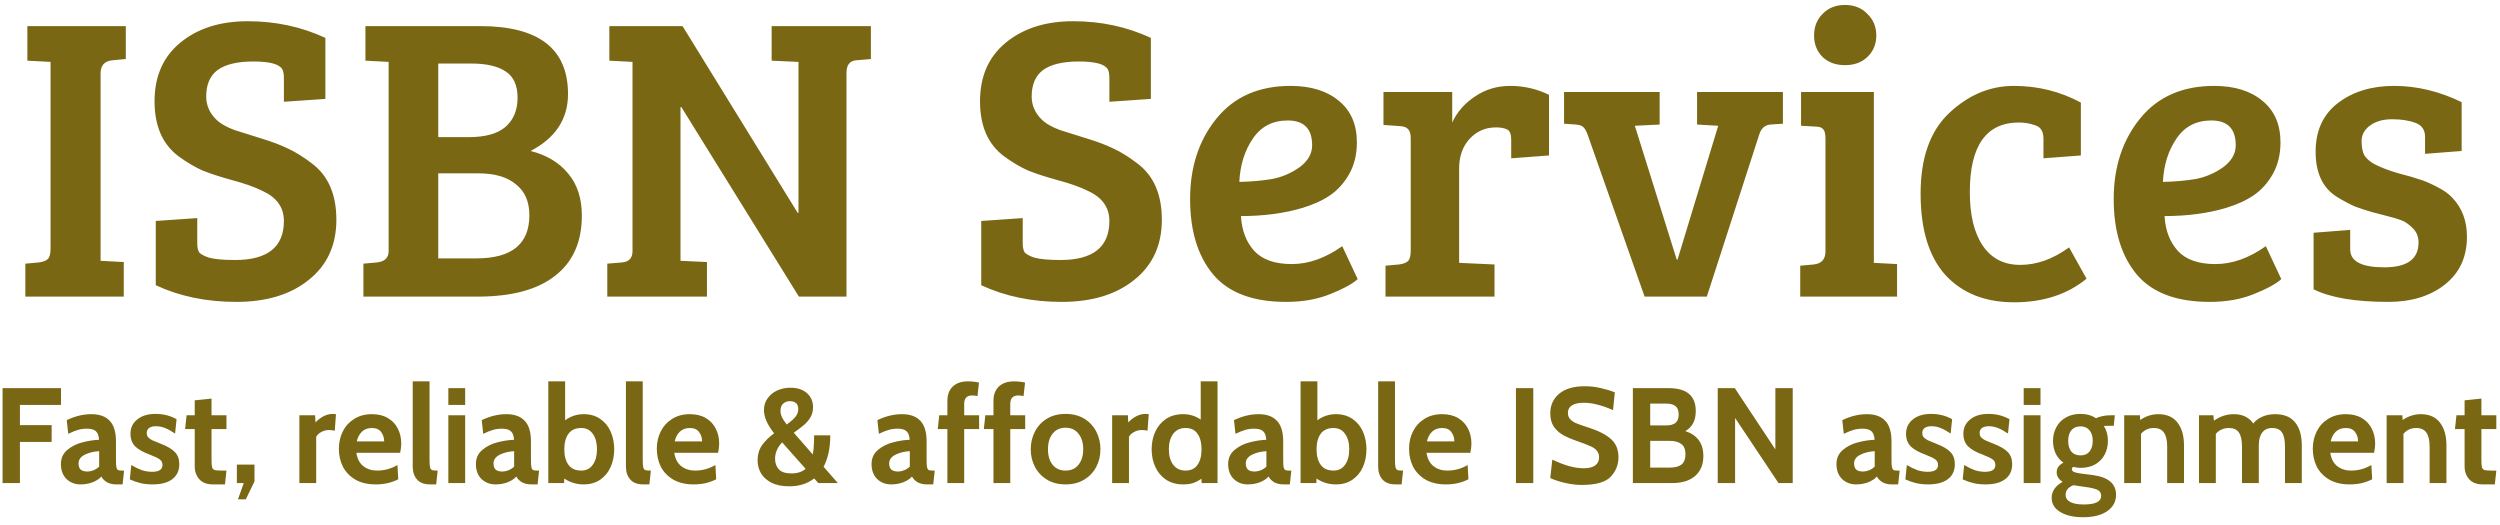 <?xml version="1.0" encoding="UTF-8"?> <svg xmlns="http://www.w3.org/2000/svg" width="295" height="62" viewBox="0 0 295 62" fill="none"><path d="M5.965 29.384V7.304L3.229 7.16V3.08H14.845V6.968L13.261 7.112C12.333 7.208 11.869 7.72 11.869 8.648V30.776L14.605 30.92V35H2.989V31.112L4.573 30.968C5.053 30.904 5.405 30.776 5.629 30.584C5.853 30.36 5.965 29.96 5.965 29.384ZM27.74 30.68C31.58 30.68 33.5 29.144 33.5 26.072C33.5 24.472 32.652 23.288 30.956 22.52C30.06 22.072 28.892 21.656 27.452 21.272C26.044 20.888 24.86 20.504 23.9 20.12C22.972 19.704 22.028 19.144 21.068 18.44C19.18 17.032 18.236 14.872 18.236 11.96C18.236 9.016 19.244 6.712 21.26 5.048C23.308 3.352 25.964 2.504 29.228 2.504C32.524 2.504 35.58 3.16 38.396 4.472V11.672L33.5 12.008V9.224C33.5 8.744 33.436 8.392 33.308 8.168C32.956 7.56 31.82 7.256 29.9 7.256C28.012 7.256 26.604 7.592 25.676 8.264C24.78 8.936 24.332 9.976 24.332 11.384C24.332 12.408 24.716 13.304 25.484 14.072C25.996 14.584 26.748 15.016 27.74 15.368C28.764 15.688 29.836 16.024 30.956 16.376C32.108 16.728 33.116 17.112 33.98 17.528C34.876 17.944 35.804 18.52 36.764 19.256C38.716 20.696 39.692 22.92 39.692 25.928C39.692 28.936 38.604 31.304 36.428 33.032C34.284 34.76 31.436 35.624 27.884 35.624C24.364 35.624 21.196 34.968 18.38 33.656V26.072L23.276 25.736V28.664C23.276 29.144 23.34 29.496 23.468 29.72C23.596 29.944 23.98 30.168 24.62 30.392C25.292 30.584 26.332 30.68 27.74 30.68ZM43.122 3.08H56.658C63.57 3.08 67.026 5.752 67.026 11.096C67.026 14.04 65.554 16.28 62.61 17.816C64.498 18.296 65.97 19.176 67.026 20.456C68.114 21.736 68.658 23.4 68.658 25.448C68.658 28.552 67.602 30.92 65.49 32.552C63.41 34.184 60.37 35 56.37 35H42.882V31.112L44.466 30.968C45.394 30.872 45.858 30.424 45.858 29.624V7.304L43.122 7.16V3.08ZM51.714 20.456V30.488H56.226C60.386 30.488 62.466 28.792 62.466 25.4C62.466 23.8 61.938 22.584 60.882 21.752C59.858 20.888 58.386 20.456 56.466 20.456H51.714ZM51.714 7.496V16.184H55.266C57.25 16.184 58.706 15.784 59.634 14.984C60.594 14.152 61.074 13 61.074 11.528C61.074 10.056 60.594 9.016 59.634 8.408C58.706 7.8 57.362 7.496 55.602 7.496H51.714ZM71.661 35V31.112L73.389 30.968C74.221 30.904 74.637 30.456 74.637 29.624V7.304L71.901 7.16V3.08H80.541L94.125 25.112H94.221V7.304L91.053 7.16V3.08H102.765V6.968L101.037 7.112C100.269 7.176 99.885 7.672 99.885 8.6V35H94.269L80.397 12.632H80.301V30.776L83.421 30.92V35H71.661ZM125.146 30.68C128.986 30.68 130.906 29.144 130.906 26.072C130.906 24.472 130.058 23.288 128.362 22.52C127.466 22.072 126.298 21.656 124.858 21.272C123.45 20.888 122.266 20.504 121.306 20.12C120.378 19.704 119.434 19.144 118.474 18.44C116.586 17.032 115.642 14.872 115.642 11.96C115.642 9.016 116.65 6.712 118.666 5.048C120.714 3.352 123.37 2.504 126.634 2.504C129.93 2.504 132.986 3.16 135.802 4.472V11.672L130.906 12.008V9.224C130.906 8.744 130.842 8.392 130.714 8.168C130.362 7.56 129.226 7.256 127.306 7.256C125.418 7.256 124.01 7.592 123.082 8.264C122.186 8.936 121.738 9.976 121.738 11.384C121.738 12.408 122.122 13.304 122.89 14.072C123.402 14.584 124.154 15.016 125.146 15.368C126.17 15.688 127.242 16.024 128.362 16.376C129.514 16.728 130.522 17.112 131.386 17.528C132.282 17.944 133.21 18.52 134.17 19.256C136.122 20.696 137.098 22.92 137.098 25.928C137.098 28.936 136.01 31.304 133.834 33.032C131.69 34.76 128.842 35.624 125.29 35.624C121.77 35.624 118.602 34.968 115.786 33.656V26.072L120.682 25.736V28.664C120.682 29.144 120.746 29.496 120.874 29.72C121.002 29.944 121.386 30.168 122.026 30.392C122.698 30.584 123.738 30.68 125.146 30.68ZM152.288 10.136C154.688 10.136 156.592 10.728 158 11.912C159.408 13.064 160.112 14.696 160.112 16.808C160.112 18.216 159.808 19.464 159.2 20.552C158.592 21.608 157.84 22.44 156.944 23.048C156.048 23.656 154.96 24.152 153.68 24.536C151.536 25.176 149.12 25.496 146.432 25.496C146.528 27.192 147.056 28.568 148.016 29.624C148.976 30.648 150.448 31.16 152.432 31.16C154.416 31.16 156.4 30.456 158.384 29.048L160.208 32.936C159.568 33.512 158.48 34.104 156.944 34.712C155.44 35.32 153.712 35.624 151.76 35.624C147.856 35.624 144.992 34.552 143.168 32.408C141.344 30.232 140.432 27.256 140.432 23.48C140.432 19.704 141.472 16.536 143.552 13.976C145.632 11.416 148.544 10.136 152.288 10.136ZM150.08 21.128C151.264 20.904 152.352 20.44 153.344 19.736C154.336 19 154.832 18.136 154.832 17.144C154.832 15.192 153.872 14.216 151.952 14.216C150.16 14.216 148.784 14.936 147.824 16.376C146.864 17.784 146.336 19.48 146.24 21.464C147.648 21.432 148.928 21.32 150.08 21.128ZM166.466 29.624V16.328C166.466 15.816 166.37 15.464 166.178 15.272C166.018 15.048 165.714 14.92 165.266 14.888L163.25 14.744V10.856H171.362V14.456C171.938 13.208 172.834 12.184 174.05 11.384C175.266 10.552 176.658 10.136 178.226 10.136C179.826 10.136 181.346 10.488 182.786 11.192V18.344L178.322 18.68V16.472C178.322 15.832 178.162 15.432 177.842 15.272C177.49 15.112 177.058 15.032 176.546 15.032C175.266 15.032 174.21 15.496 173.378 16.424C172.578 17.32 172.178 18.472 172.178 19.88V31.016L176.354 31.208V35H163.49V31.352L165.074 31.208C165.554 31.144 165.906 31.016 166.13 30.824C166.354 30.6 166.466 30.2 166.466 29.624ZM200.254 10.856H210.382V14.6L208.894 14.696C208.254 14.76 207.822 15.144 207.598 15.848L201.406 35H194.062L187.342 15.896C187.182 15.448 187.006 15.144 186.814 14.984C186.654 14.824 186.366 14.728 185.95 14.696L184.558 14.6V10.856H195.838V14.696L192.91 14.84L197.854 30.632H197.95L202.75 14.84L200.254 14.696V10.856ZM221.116 10.856V31.016L223.852 31.16V35H212.428V31.352L214.012 31.208C214.94 31.112 215.404 30.6 215.404 29.672V16.328C215.404 15.784 215.308 15.416 215.116 15.224C214.956 15.032 214.652 14.936 214.204 14.936L212.524 14.84V10.856H221.116ZM215.068 6.728C214.396 6.056 214.06 5.208 214.06 4.184C214.06 3.16 214.396 2.312 215.068 1.64C215.74 0.936 216.62 0.584 217.708 0.584C218.796 0.584 219.676 0.936 220.348 1.64C221.052 2.312 221.404 3.16 221.404 4.184C221.404 5.208 221.052 6.056 220.348 6.728C219.676 7.368 218.796 7.688 217.708 7.688C216.62 7.688 215.74 7.368 215.068 6.728ZM232.439 22.664C232.439 25.384 232.951 27.496 233.975 29C234.999 30.504 236.471 31.256 238.391 31.256C240.343 31.256 242.263 30.568 244.151 29.192L246.215 32.888C243.943 34.744 241.095 35.672 237.671 35.672C234.247 35.672 231.543 34.6 229.559 32.456C227.607 30.28 226.631 27.08 226.631 22.856C226.631 18.632 227.751 15.464 229.991 13.352C232.263 11.208 234.807 10.136 237.623 10.136C240.471 10.136 243.111 10.792 245.543 12.104V18.344L241.127 18.68V16.376C241.127 15.512 240.807 14.984 240.167 14.792C239.559 14.568 238.919 14.456 238.247 14.456C234.375 14.456 232.439 17.192 232.439 22.664ZM261.273 10.136C263.673 10.136 265.577 10.728 266.985 11.912C268.393 13.064 269.097 14.696 269.097 16.808C269.097 18.216 268.793 19.464 268.185 20.552C267.577 21.608 266.825 22.44 265.929 23.048C265.033 23.656 263.945 24.152 262.665 24.536C260.521 25.176 258.105 25.496 255.417 25.496C255.513 27.192 256.041 28.568 257.001 29.624C257.961 30.648 259.433 31.16 261.417 31.16C263.401 31.16 265.385 30.456 267.369 29.048L269.193 32.936C268.553 33.512 267.465 34.104 265.929 34.712C264.425 35.32 262.697 35.624 260.745 35.624C256.841 35.624 253.977 34.552 252.153 32.408C250.329 30.232 249.417 27.256 249.417 23.48C249.417 19.704 250.457 16.536 252.537 13.976C254.617 11.416 257.529 10.136 261.273 10.136ZM259.065 21.128C260.249 20.904 261.337 20.44 262.329 19.736C263.321 19 263.817 18.136 263.817 17.144C263.817 15.192 262.857 14.216 260.937 14.216C259.145 14.216 257.769 14.936 256.809 16.376C255.849 17.784 255.321 19.48 255.225 21.464C256.633 21.432 257.913 21.32 259.065 21.128ZM285.051 14.504C284.283 14.216 283.355 14.072 282.267 14.072C281.179 14.072 280.299 14.328 279.627 14.84C278.987 15.32 278.667 15.928 278.667 16.664C278.667 17.368 278.779 17.928 279.003 18.344C279.259 18.728 279.643 19.064 280.155 19.352C280.955 19.768 281.915 20.136 283.035 20.456C284.155 20.744 284.987 20.984 285.531 21.176C286.075 21.336 286.747 21.624 287.547 22.04C288.379 22.456 289.003 22.904 289.419 23.384C290.539 24.568 291.099 26.088 291.099 27.944C291.099 30.344 290.219 32.232 288.459 33.608C286.731 34.952 284.523 35.624 281.835 35.624C277.931 35.624 274.987 35.128 273.003 34.136V27.464L277.323 27.128V29.432C277.323 30.84 278.667 31.544 281.355 31.544C284.043 31.544 285.387 30.568 285.387 28.616C285.387 27.912 285.147 27.336 284.667 26.888C284.219 26.44 283.771 26.136 283.323 25.976C282.875 25.816 282.331 25.656 281.691 25.496C281.083 25.336 280.475 25.176 279.867 25.016C279.291 24.856 278.651 24.648 277.947 24.392C277.275 24.104 276.523 23.704 275.691 23.192C274.059 22.136 273.243 20.376 273.243 17.912C273.243 15.416 274.123 13.496 275.883 12.152C277.643 10.808 279.851 10.136 282.507 10.136C285.195 10.136 287.851 10.776 290.475 12.056V17.816L286.155 18.152V16.136C286.155 15.336 285.787 14.792 285.051 14.504ZM0.302 45.8H7.198V47.784H2.35V50.168H6.094V52.152H2.35V57H0.302V45.8ZM9.508 57.16C8.846 57.16 8.292 56.947 7.844 56.52C7.406 56.083 7.188 55.496 7.188 54.76C7.188 54.067 7.438 53.512 7.94 53.096C8.441 52.669 9.033 52.371 9.716 52.2C10.398 52.019 11.054 51.917 11.684 51.896C11.662 51.427 11.54 51.091 11.316 50.888C11.102 50.685 10.745 50.584 10.244 50.584C9.892 50.584 9.545 50.632 9.204 50.728C8.873 50.824 8.489 50.979 8.052 51.192L7.876 49.576C8.846 49.107 9.817 48.872 10.788 48.872C11.726 48.872 12.441 49.128 12.932 49.64C13.433 50.152 13.684 50.968 13.684 52.088V54.248C13.684 54.653 13.7 54.947 13.732 55.128C13.774 55.299 13.838 55.411 13.924 55.464C14.02 55.507 14.174 55.528 14.388 55.528H14.644L14.468 57.16H13.748C13.31 57.16 12.942 57.08 12.644 56.92C12.345 56.749 12.116 56.52 11.956 56.232C11.7 56.52 11.348 56.749 10.9 56.92C10.462 57.08 9.998 57.16 9.508 57.16ZM10.34 55.64C10.542 55.64 10.772 55.592 11.028 55.496C11.284 55.389 11.508 55.245 11.7 55.064V53.24C11.06 53.272 10.494 53.411 10.004 53.656C9.513 53.901 9.268 54.243 9.268 54.68C9.268 55.011 9.353 55.256 9.524 55.416C9.694 55.565 9.966 55.64 10.34 55.64ZM18.02 57.16C17.508 57.16 17.039 57.112 16.612 57.016C16.196 56.92 15.764 56.771 15.316 56.568L15.492 54.872C15.94 55.139 16.356 55.341 16.74 55.48C17.135 55.608 17.54 55.672 17.956 55.672C18.767 55.672 19.172 55.405 19.172 54.872C19.172 54.584 19.066 54.365 18.852 54.216C18.639 54.056 18.255 53.869 17.7 53.656C16.911 53.368 16.33 53.043 15.956 52.68C15.583 52.307 15.396 51.805 15.396 51.176C15.396 50.483 15.663 49.923 16.196 49.496C16.73 49.059 17.45 48.84 18.356 48.84C19.263 48.84 20.09 49.048 20.836 49.464L20.66 51.16C20.255 50.883 19.871 50.669 19.508 50.52C19.156 50.371 18.783 50.296 18.388 50.296C18.047 50.296 17.78 50.365 17.588 50.504C17.407 50.643 17.316 50.84 17.316 51.096C17.316 51.299 17.37 51.464 17.476 51.592C17.594 51.72 17.754 51.837 17.956 51.944C18.159 52.04 18.495 52.179 18.964 52.36C19.743 52.659 20.303 52.989 20.644 53.352C20.986 53.704 21.156 54.179 21.156 54.776C21.156 55.533 20.884 56.12 20.34 56.536C19.796 56.952 19.023 57.16 18.02 57.16ZM25.122 57.16C24.418 57.16 23.885 56.957 23.522 56.552C23.159 56.136 22.978 55.64 22.978 55.064V50.632H21.842L22.018 49H22.978V47.24L24.962 47.032V49H26.722V50.632H24.962V54.248C24.962 54.675 24.983 54.973 25.026 55.144C25.079 55.304 25.181 55.411 25.33 55.464C25.49 55.507 25.773 55.528 26.178 55.528H26.722L26.546 57.16H25.122ZM28.078 58.92L28.766 57H27.95V54.824H30.03V56.808L29.006 58.92H28.078ZM35.326 49H37.182L37.23 49.848C37.465 49.581 37.764 49.347 38.126 49.144C38.5 48.941 38.889 48.84 39.294 48.84C39.422 48.84 39.54 48.851 39.646 48.872L39.502 50.824C39.3 50.771 39.07 50.744 38.814 50.744C38.484 50.744 38.18 50.824 37.902 50.984C37.625 51.133 37.428 51.32 37.31 51.544V57H35.326V49ZM44.323 57.16C43.395 57.16 42.6 56.973 41.939 56.6C41.288 56.216 40.798 55.709 40.467 55.08C40.147 54.44 39.987 53.731 39.987 52.952C39.987 52.205 40.142 51.523 40.451 50.904C40.76 50.285 41.208 49.795 41.795 49.432C42.382 49.059 43.08 48.872 43.891 48.872C44.638 48.872 45.267 49.027 45.779 49.336C46.302 49.645 46.691 50.061 46.947 50.584C47.214 51.107 47.347 51.693 47.347 52.344C47.347 52.664 47.304 53.027 47.219 53.432H42.051C42.158 54.136 42.435 54.664 42.883 55.016C43.331 55.357 43.87 55.528 44.499 55.528C45.363 55.528 46.163 55.309 46.899 54.872L46.995 56.552C46.654 56.733 46.254 56.883 45.795 57C45.347 57.107 44.856 57.16 44.323 57.16ZM45.331 52.088C45.331 51.672 45.214 51.304 44.979 50.984C44.744 50.664 44.382 50.504 43.891 50.504C43.4 50.504 43.006 50.648 42.707 50.936C42.408 51.224 42.206 51.608 42.099 52.088H45.331ZM50.749 57.16C50.067 57.16 49.555 56.968 49.213 56.584C48.872 56.189 48.701 55.683 48.701 55.064V45H50.685V54.248C50.685 54.675 50.707 54.979 50.749 55.16C50.803 55.331 50.888 55.437 51.005 55.48C51.133 55.512 51.347 55.528 51.645 55.528L51.469 57.16H50.749ZM52.905 45.8H54.889V47.784H52.905V45.8ZM52.905 49H54.889V57H52.905V49ZM58.476 57.16C57.815 57.16 57.26 56.947 56.812 56.52C56.375 56.083 56.156 55.496 56.156 54.76C56.156 54.067 56.407 53.512 56.908 53.096C57.41 52.669 58.002 52.371 58.684 52.2C59.367 52.019 60.023 51.917 60.652 51.896C60.631 51.427 60.508 51.091 60.284 50.888C60.071 50.685 59.714 50.584 59.212 50.584C58.86 50.584 58.514 50.632 58.172 50.728C57.842 50.824 57.458 50.979 57.02 51.192L56.844 49.576C57.815 49.107 58.786 48.872 59.756 48.872C60.695 48.872 61.41 49.128 61.9 49.64C62.402 50.152 62.652 50.968 62.652 52.088V54.248C62.652 54.653 62.668 54.947 62.7 55.128C62.743 55.299 62.807 55.411 62.892 55.464C62.988 55.507 63.143 55.528 63.356 55.528H63.612L63.436 57.16H62.716C62.279 57.16 61.911 57.08 61.612 56.92C61.314 56.749 61.084 56.52 60.924 56.232C60.668 56.52 60.316 56.749 59.868 56.92C59.431 57.08 58.967 57.16 58.476 57.16ZM59.308 55.64C59.511 55.64 59.74 55.592 59.996 55.496C60.252 55.389 60.476 55.245 60.668 55.064V53.24C60.028 53.272 59.463 53.411 58.972 53.656C58.482 53.901 58.236 54.243 58.236 54.68C58.236 55.011 58.322 55.256 58.492 55.416C58.663 55.565 58.935 55.64 59.308 55.64ZM68.877 48.872C69.634 48.872 70.285 49.059 70.829 49.432C71.373 49.805 71.784 50.307 72.061 50.936C72.338 51.565 72.477 52.259 72.477 53.016C72.477 53.773 72.338 54.467 72.061 55.096C71.784 55.725 71.373 56.227 70.829 56.6C70.285 56.973 69.634 57.16 68.877 57.16C68.034 57.16 67.272 56.931 66.589 56.472L66.557 57H64.701V45H66.685V49.592C67.336 49.112 68.066 48.872 68.877 48.872ZM68.589 55.528C69.176 55.528 69.629 55.299 69.949 54.84C70.28 54.381 70.445 53.773 70.445 53.016C70.445 52.259 70.28 51.651 69.949 51.192C69.629 50.733 69.176 50.504 68.589 50.504C67.917 50.504 67.416 50.728 67.085 51.176C66.754 51.624 66.589 52.237 66.589 53.016C66.589 53.795 66.754 54.408 67.085 54.856C67.416 55.304 67.917 55.528 68.589 55.528ZM75.906 57.16C75.223 57.16 74.711 56.968 74.37 56.584C74.028 56.189 73.858 55.683 73.858 55.064V45H75.842V54.248C75.842 54.675 75.863 54.979 75.906 55.16C75.959 55.331 76.044 55.437 76.162 55.48C76.29 55.512 76.503 55.528 76.802 55.528L76.626 57.16H75.906ZM81.839 57.16C80.911 57.16 80.116 56.973 79.455 56.6C78.804 56.216 78.313 55.709 77.983 55.08C77.663 54.44 77.503 53.731 77.503 52.952C77.503 52.205 77.657 51.523 77.967 50.904C78.276 50.285 78.724 49.795 79.311 49.432C79.897 49.059 80.596 48.872 81.407 48.872C82.153 48.872 82.783 49.027 83.295 49.336C83.817 49.645 84.207 50.061 84.463 50.584C84.729 51.107 84.863 51.693 84.863 52.344C84.863 52.664 84.82 53.027 84.735 53.432H79.567C79.673 54.136 79.951 54.664 80.399 55.016C80.847 55.357 81.385 55.528 82.015 55.528C82.879 55.528 83.679 55.309 84.415 54.872L84.511 56.552C84.169 56.733 83.769 56.883 83.311 57C82.863 57.107 82.372 57.16 81.839 57.16ZM82.847 52.088C82.847 51.672 82.729 51.304 82.495 50.984C82.26 50.664 81.897 50.504 81.407 50.504C80.916 50.504 80.521 50.648 80.223 50.936C79.924 51.224 79.721 51.608 79.615 52.088H82.847ZM93.123 57.384C92.291 57.384 91.597 57.245 91.043 56.968C90.488 56.68 90.072 56.307 89.795 55.848C89.528 55.379 89.395 54.867 89.395 54.312C89.395 53.64 89.566 53.053 89.907 52.552C90.259 52.051 90.739 51.576 91.347 51.128C90.547 50.125 90.147 49.213 90.147 48.392C90.147 47.859 90.291 47.395 90.579 47C90.867 46.595 91.246 46.285 91.715 46.072C92.195 45.859 92.707 45.752 93.251 45.752C94.094 45.752 94.749 45.965 95.219 46.392C95.699 46.808 95.939 47.363 95.939 48.056C95.939 48.493 95.838 48.888 95.635 49.24C95.432 49.581 95.181 49.88 94.883 50.136C94.595 50.381 94.189 50.691 93.667 51.064L95.907 53.624C95.992 53.176 96.04 52.707 96.051 52.216C96.061 51.725 96.067 51.443 96.067 51.368H97.971C97.971 52.851 97.71 54.088 97.187 55.08L98.867 57H96.563L96.067 56.456C95.288 57.075 94.307 57.384 93.123 57.384ZM92.835 50.088C93.272 49.779 93.608 49.485 93.843 49.208C94.078 48.92 94.195 48.605 94.195 48.264C94.195 47.955 94.109 47.725 93.939 47.576C93.768 47.416 93.528 47.336 93.219 47.336C92.888 47.336 92.616 47.437 92.403 47.64C92.2 47.832 92.099 48.109 92.099 48.472C92.099 48.728 92.157 48.984 92.275 49.24C92.392 49.485 92.579 49.768 92.835 50.088ZM93.395 55.864C94.088 55.864 94.643 55.683 95.059 55.32L92.291 52.2C91.736 52.787 91.459 53.432 91.459 54.136C91.459 54.627 91.603 55.037 91.891 55.368C92.189 55.699 92.691 55.864 93.395 55.864ZM105.164 57.16C104.502 57.16 103.948 56.947 103.5 56.52C103.062 56.083 102.844 55.496 102.844 54.76C102.844 54.067 103.094 53.512 103.596 53.096C104.097 52.669 104.689 52.371 105.372 52.2C106.054 52.019 106.71 51.917 107.34 51.896C107.318 51.427 107.196 51.091 106.972 50.888C106.758 50.685 106.401 50.584 105.9 50.584C105.548 50.584 105.201 50.632 104.86 50.728C104.529 50.824 104.145 50.979 103.708 51.192L103.532 49.576C104.502 49.107 105.473 48.872 106.444 48.872C107.382 48.872 108.097 49.128 108.588 49.64C109.089 50.152 109.34 50.968 109.34 52.088V54.248C109.34 54.653 109.356 54.947 109.388 55.128C109.43 55.299 109.494 55.411 109.58 55.464C109.676 55.507 109.83 55.528 110.044 55.528H110.3L110.124 57.16H109.404C108.966 57.16 108.598 57.08 108.3 56.92C108.001 56.749 107.772 56.52 107.612 56.232C107.356 56.52 107.004 56.749 106.556 56.92C106.118 57.08 105.654 57.16 105.164 57.16ZM105.996 55.64C106.198 55.64 106.428 55.592 106.684 55.496C106.94 55.389 107.164 55.245 107.356 55.064V53.24C106.716 53.272 106.15 53.411 105.66 53.656C105.169 53.901 104.924 54.243 104.924 54.68C104.924 55.011 105.009 55.256 105.18 55.416C105.35 55.565 105.622 55.64 105.996 55.64ZM111.791 50.632H110.655L110.831 49H111.791V47.304C111.791 46.589 111.999 46.029 112.415 45.624C112.841 45.208 113.444 45 114.223 45C114.66 45 115.092 45.048 115.519 45.144L115.343 46.744C115.161 46.691 114.953 46.664 114.719 46.664C114.089 46.664 113.775 46.995 113.775 47.656V49H115.535V50.632H113.775V57H111.791V50.632ZM117.228 50.632H116.092L116.268 49H117.228V47.304C117.228 46.589 117.436 46.029 117.852 45.624C118.279 45.208 118.882 45 119.66 45C120.098 45 120.53 45.048 120.956 45.144L120.78 46.744C120.599 46.691 120.391 46.664 120.156 46.664C119.527 46.664 119.212 46.995 119.212 47.656V49H120.972V50.632H119.212V57H117.228V50.632ZM125.74 57.16C124.897 57.16 124.166 56.973 123.548 56.6C122.929 56.227 122.454 55.725 122.124 55.096C121.793 54.467 121.628 53.773 121.628 53.016C121.628 52.259 121.793 51.56 122.124 50.92C122.454 50.28 122.929 49.773 123.548 49.4C124.166 49.027 124.897 48.84 125.74 48.84C126.582 48.84 127.313 49.027 127.932 49.4C128.55 49.773 129.025 50.28 129.356 50.92C129.686 51.56 129.852 52.259 129.852 53.016C129.852 53.773 129.686 54.467 129.356 55.096C129.025 55.725 128.55 56.227 127.932 56.6C127.313 56.973 126.582 57.16 125.74 57.16ZM125.74 55.528C126.39 55.528 126.897 55.299 127.26 54.84C127.633 54.381 127.82 53.773 127.82 53.016C127.82 52.248 127.633 51.635 127.26 51.176C126.897 50.707 126.39 50.472 125.74 50.472C125.089 50.472 124.577 50.707 124.204 51.176C123.841 51.635 123.66 52.248 123.66 53.016C123.66 53.773 123.841 54.381 124.204 54.84C124.577 55.299 125.089 55.528 125.74 55.528ZM131.233 49H133.089L133.137 49.848C133.371 49.581 133.67 49.347 134.033 49.144C134.406 48.941 134.795 48.84 135.201 48.84C135.329 48.84 135.446 48.851 135.553 48.872L135.409 50.824C135.206 50.771 134.977 50.744 134.721 50.744C134.39 50.744 134.086 50.824 133.809 50.984C133.531 51.133 133.334 51.32 133.217 51.544V57H131.233V49ZM143.669 45V57H141.797L141.765 56.488C141.456 56.712 141.131 56.883 140.789 57C140.459 57.107 140.064 57.16 139.605 57.16C138.827 57.16 138.155 56.973 137.589 56.6C137.035 56.227 136.613 55.725 136.325 55.096C136.037 54.467 135.893 53.773 135.893 53.016C135.893 52.259 136.037 51.565 136.325 50.936C136.613 50.307 137.035 49.805 137.589 49.432C138.155 49.059 138.827 48.872 139.605 48.872C140.384 48.872 141.077 49.085 141.685 49.512V45H143.669ZM139.893 55.528C140.523 55.528 140.992 55.304 141.301 54.856C141.621 54.408 141.781 53.795 141.781 53.016C141.781 52.237 141.621 51.624 141.301 51.176C140.992 50.728 140.523 50.504 139.893 50.504C139.275 50.504 138.789 50.733 138.437 51.192C138.096 51.651 137.925 52.259 137.925 53.016C137.925 53.773 138.096 54.381 138.437 54.84C138.789 55.299 139.275 55.528 139.893 55.528ZM147.242 57.16C146.581 57.16 146.026 56.947 145.578 56.52C145.141 56.083 144.922 55.496 144.922 54.76C144.922 54.067 145.173 53.512 145.674 53.096C146.175 52.669 146.767 52.371 147.45 52.2C148.133 52.019 148.789 51.917 149.418 51.896C149.397 51.427 149.274 51.091 149.05 50.888C148.837 50.685 148.479 50.584 147.978 50.584C147.626 50.584 147.279 50.632 146.938 50.728C146.607 50.824 146.223 50.979 145.786 51.192L145.61 49.576C146.581 49.107 147.551 48.872 148.522 48.872C149.461 48.872 150.175 49.128 150.666 49.64C151.167 50.152 151.418 50.968 151.418 52.088V54.248C151.418 54.653 151.434 54.947 151.466 55.128C151.509 55.299 151.573 55.411 151.658 55.464C151.754 55.507 151.909 55.528 152.122 55.528H152.378L152.202 57.16H151.482C151.045 57.16 150.677 57.08 150.378 56.92C150.079 56.749 149.85 56.52 149.69 56.232C149.434 56.52 149.082 56.749 148.634 56.92C148.197 57.08 147.733 57.16 147.242 57.16ZM148.074 55.64C148.277 55.64 148.506 55.592 148.762 55.496C149.018 55.389 149.242 55.245 149.434 55.064V53.24C148.794 53.272 148.229 53.411 147.738 53.656C147.247 53.901 147.002 54.243 147.002 54.68C147.002 55.011 147.087 55.256 147.258 55.416C147.429 55.565 147.701 55.64 148.074 55.64ZM157.643 48.872C158.4 48.872 159.051 49.059 159.595 49.432C160.139 49.805 160.549 50.307 160.827 50.936C161.104 51.565 161.243 52.259 161.243 53.016C161.243 53.773 161.104 54.467 160.827 55.096C160.549 55.725 160.139 56.227 159.595 56.6C159.051 56.973 158.4 57.16 157.643 57.16C156.8 57.16 156.037 56.931 155.355 56.472L155.323 57H153.467V45H155.451V49.592C156.101 49.112 156.832 48.872 157.643 48.872ZM157.355 55.528C157.941 55.528 158.395 55.299 158.715 54.84C159.045 54.381 159.211 53.773 159.211 53.016C159.211 52.259 159.045 51.651 158.715 51.192C158.395 50.733 157.941 50.504 157.355 50.504C156.683 50.504 156.181 50.728 155.851 51.176C155.52 51.624 155.355 52.237 155.355 53.016C155.355 53.795 155.52 54.408 155.851 54.856C156.181 55.304 156.683 55.528 157.355 55.528ZM164.671 57.16C163.989 57.16 163.477 56.968 163.135 56.584C162.794 56.189 162.623 55.683 162.623 55.064V45H164.607V54.248C164.607 54.675 164.629 54.979 164.671 55.16C164.725 55.331 164.81 55.437 164.927 55.48C165.055 55.512 165.269 55.528 165.567 55.528L165.391 57.16H164.671ZM170.604 57.16C169.676 57.16 168.882 56.973 168.22 56.6C167.57 56.216 167.079 55.709 166.748 55.08C166.428 54.44 166.268 53.731 166.268 52.952C166.268 52.205 166.423 51.523 166.732 50.904C167.042 50.285 167.49 49.795 168.076 49.432C168.663 49.059 169.362 48.872 170.172 48.872C170.919 48.872 171.548 49.027 172.06 49.336C172.583 49.645 172.972 50.061 173.228 50.584C173.495 51.107 173.628 51.693 173.628 52.344C173.628 52.664 173.586 53.027 173.5 53.432H168.332C168.439 54.136 168.716 54.664 169.164 55.016C169.612 55.357 170.151 55.528 170.78 55.528C171.644 55.528 172.444 55.309 173.18 54.872L173.276 56.552C172.935 56.733 172.535 56.883 172.076 57C171.628 57.107 171.138 57.16 170.604 57.16ZM171.612 52.088C171.612 51.672 171.495 51.304 171.26 50.984C171.026 50.664 170.663 50.504 170.172 50.504C169.682 50.504 169.287 50.648 168.988 50.936C168.69 51.224 168.487 51.608 168.38 52.088H171.612ZM178.88 45.8H180.928V57H178.88V45.8ZM186.644 57.224C186.015 57.224 185.337 57.139 184.612 56.968C183.897 56.797 183.337 56.611 182.932 56.408L183.172 54.232C184.58 54.915 185.817 55.256 186.884 55.256C187.449 55.256 187.892 55.149 188.212 54.936C188.532 54.712 188.692 54.387 188.692 53.96C188.692 53.64 188.601 53.379 188.42 53.176C188.249 52.963 187.999 52.787 187.668 52.648C187.337 52.499 186.809 52.296 186.084 52.04C185.401 51.805 184.836 51.56 184.388 51.304C183.94 51.037 183.583 50.701 183.316 50.296C183.06 49.88 182.932 49.373 182.932 48.776C182.932 47.816 183.284 47.043 183.988 46.456C184.692 45.869 185.7 45.576 187.012 45.576C187.631 45.576 188.244 45.645 188.852 45.784C189.471 45.923 190.036 46.093 190.548 46.296L190.34 48.392C189.679 48.104 189.071 47.891 188.516 47.752C187.972 47.603 187.428 47.528 186.884 47.528C186.276 47.528 185.812 47.629 185.492 47.832C185.172 48.035 185.012 48.328 185.012 48.712C185.012 49.011 185.097 49.256 185.268 49.448C185.439 49.64 185.668 49.8 185.956 49.928C186.255 50.056 186.692 50.211 187.268 50.392C188.559 50.797 189.497 51.267 190.084 51.8C190.681 52.323 190.98 53.043 190.98 53.96C190.98 54.835 190.676 55.597 190.068 56.248C189.46 56.899 188.319 57.224 186.644 57.224ZM198.869 50.872C200.288 51.331 200.997 52.312 200.997 53.816C200.997 54.819 200.672 55.603 200.021 56.168C199.371 56.723 198.48 57 197.349 57H192.677V45.8H196.901C199.035 45.8 200.101 46.701 200.101 48.504C200.101 49.613 199.691 50.403 198.869 50.872ZM194.725 50.2H196.597C197.099 50.2 197.472 50.099 197.717 49.896C197.963 49.683 198.085 49.357 198.085 48.92C198.085 48.461 197.963 48.131 197.717 47.928C197.472 47.725 197.099 47.624 196.597 47.624H194.725V50.2ZM197.045 55.176C197.643 55.176 198.096 55.059 198.405 54.824C198.725 54.579 198.885 54.168 198.885 53.592C198.885 53.027 198.72 52.627 198.389 52.392C198.069 52.147 197.621 52.024 197.045 52.024H194.725V55.176H197.045ZM202.693 45.8H204.709L209.493 53.032V45.8H211.541V57H209.861L204.741 49.32V57H202.693V45.8ZM219.023 57.16C218.362 57.16 217.807 56.947 217.359 56.52C216.922 56.083 216.703 55.496 216.703 54.76C216.703 54.067 216.954 53.512 217.455 53.096C217.957 52.669 218.549 52.371 219.231 52.2C219.914 52.019 220.57 51.917 221.199 51.896C221.178 51.427 221.055 51.091 220.831 50.888C220.618 50.685 220.261 50.584 219.759 50.584C219.407 50.584 219.061 50.632 218.719 50.728C218.389 50.824 218.005 50.979 217.567 51.192L217.391 49.576C218.362 49.107 219.333 48.872 220.303 48.872C221.242 48.872 221.957 49.128 222.447 49.64C222.949 50.152 223.199 50.968 223.199 52.088V54.248C223.199 54.653 223.215 54.947 223.247 55.128C223.29 55.299 223.354 55.411 223.439 55.464C223.535 55.507 223.69 55.528 223.903 55.528H224.159L223.983 57.16H223.263C222.826 57.16 222.458 57.08 222.159 56.92C221.861 56.749 221.631 56.52 221.471 56.232C221.215 56.52 220.863 56.749 220.415 56.92C219.978 57.08 219.514 57.16 219.023 57.16ZM219.855 55.64C220.058 55.64 220.287 55.592 220.543 55.496C220.799 55.389 221.023 55.245 221.215 55.064V53.24C220.575 53.272 220.01 53.411 219.519 53.656C219.029 53.901 218.783 54.243 218.783 54.68C218.783 55.011 218.869 55.256 219.039 55.416C219.21 55.565 219.482 55.64 219.855 55.64ZM227.536 57.16C227.024 57.16 226.555 57.112 226.128 57.016C225.712 56.92 225.28 56.771 224.832 56.568L225.008 54.872C225.456 55.139 225.872 55.341 226.256 55.48C226.651 55.608 227.056 55.672 227.472 55.672C228.283 55.672 228.688 55.405 228.688 54.872C228.688 54.584 228.581 54.365 228.368 54.216C228.155 54.056 227.771 53.869 227.216 53.656C226.427 53.368 225.845 53.043 225.472 52.68C225.099 52.307 224.912 51.805 224.912 51.176C224.912 50.483 225.179 49.923 225.712 49.496C226.245 49.059 226.965 48.84 227.872 48.84C228.779 48.84 229.605 49.048 230.352 49.464L230.176 51.16C229.771 50.883 229.387 50.669 229.024 50.52C228.672 50.371 228.299 50.296 227.904 50.296C227.563 50.296 227.296 50.365 227.104 50.504C226.923 50.643 226.832 50.84 226.832 51.096C226.832 51.299 226.885 51.464 226.992 51.592C227.109 51.72 227.269 51.837 227.472 51.944C227.675 52.04 228.011 52.179 228.48 52.36C229.259 52.659 229.819 52.989 230.16 53.352C230.501 53.704 230.672 54.179 230.672 54.776C230.672 55.533 230.4 56.12 229.856 56.536C229.312 56.952 228.539 57.16 227.536 57.16ZM234.302 57.16C233.79 57.16 233.32 57.112 232.894 57.016C232.478 56.92 232.046 56.771 231.598 56.568L231.774 54.872C232.222 55.139 232.638 55.341 233.022 55.48C233.416 55.608 233.822 55.672 234.238 55.672C235.048 55.672 235.454 55.405 235.454 54.872C235.454 54.584 235.347 54.365 235.134 54.216C234.92 54.056 234.536 53.869 233.982 53.656C233.192 53.368 232.611 53.043 232.238 52.68C231.864 52.307 231.678 51.805 231.678 51.176C231.678 50.483 231.944 49.923 232.478 49.496C233.011 49.059 233.731 48.84 234.638 48.84C235.544 48.84 236.371 49.048 237.118 49.464L236.942 51.16C236.536 50.883 236.152 50.669 235.79 50.52C235.438 50.371 235.064 50.296 234.67 50.296C234.328 50.296 234.062 50.365 233.87 50.504C233.688 50.643 233.598 50.84 233.598 51.096C233.598 51.299 233.651 51.464 233.758 51.592C233.875 51.72 234.035 51.837 234.238 51.944C234.44 52.04 234.776 52.179 235.246 52.36C236.024 52.659 236.584 52.989 236.926 53.352C237.267 53.704 237.438 54.179 237.438 54.776C237.438 55.533 237.166 56.12 236.622 56.536C236.078 56.952 235.304 57.16 234.302 57.16ZM238.795 45.8H240.779V47.784H238.795V45.8ZM238.795 49H240.779V57H238.795V49ZM245.807 61.032C244.676 61.032 243.775 60.824 243.103 60.408C242.431 60.003 242.095 59.448 242.095 58.744C242.095 57.976 242.527 57.347 243.391 56.856C242.922 56.568 242.687 56.189 242.687 55.72C242.687 55.475 242.756 55.256 242.895 55.064C243.044 54.872 243.242 54.717 243.487 54.6C243.082 54.312 242.772 53.944 242.559 53.496C242.356 53.048 242.255 52.557 242.255 52.024C242.255 51.437 242.383 50.904 242.639 50.424C242.895 49.933 243.268 49.549 243.759 49.272C244.25 48.984 244.831 48.84 245.503 48.84C246.207 48.84 246.815 49.011 247.327 49.352C247.508 49.256 247.748 49.176 248.047 49.112C248.356 49.037 248.687 49 249.039 49H249.551L249.423 50.248H248.703C248.522 50.248 248.372 50.253 248.255 50.264C248.575 50.755 248.735 51.341 248.735 52.024C248.735 52.611 248.607 53.149 248.351 53.64C248.106 54.12 247.738 54.504 247.247 54.792C246.756 55.069 246.175 55.208 245.503 55.208C245.258 55.208 244.975 55.171 244.655 55.096C244.538 55.149 244.479 55.235 244.479 55.352C244.479 55.491 244.559 55.603 244.719 55.688C244.89 55.763 245.172 55.827 245.567 55.88L246.943 56.056C248.778 56.301 249.695 57.075 249.695 58.376C249.695 59.187 249.348 59.832 248.655 60.312C247.972 60.792 247.023 61.032 245.807 61.032ZM245.503 53.736C245.962 53.736 246.314 53.587 246.559 53.288C246.815 52.979 246.943 52.557 246.943 52.024C246.943 51.491 246.815 51.075 246.559 50.776C246.314 50.467 245.962 50.312 245.503 50.312C245.034 50.312 244.671 50.467 244.415 50.776C244.17 51.075 244.047 51.491 244.047 52.024C244.047 52.557 244.17 52.979 244.415 53.288C244.671 53.587 245.034 53.736 245.503 53.736ZM245.887 59.528C247.252 59.528 247.935 59.192 247.935 58.52C247.935 58.221 247.818 57.997 247.583 57.848C247.348 57.709 246.959 57.597 246.415 57.512L244.655 57.256C244.047 57.501 243.743 57.875 243.743 58.376C243.743 58.76 243.93 59.048 244.303 59.24C244.676 59.432 245.204 59.528 245.887 59.528ZM254.687 48.872C255.679 48.872 256.431 49.203 256.943 49.864C257.455 50.525 257.711 51.416 257.711 52.536V57H255.727V52.696C255.727 51.949 255.599 51.4 255.343 51.048C255.097 50.685 254.697 50.504 254.143 50.504C253.535 50.504 253.033 50.733 252.639 51.192V57H250.655V49H252.511L252.543 49.56C253.215 49.101 253.929 48.872 254.687 48.872ZM268.459 48.872C269.525 48.872 270.315 49.197 270.827 49.848C271.349 50.488 271.611 51.389 271.611 52.552V57H269.627V52.696C269.627 51.939 269.509 51.384 269.275 51.032C269.04 50.68 268.656 50.504 268.123 50.504C267.6 50.504 267.205 50.685 266.939 51.048C266.672 51.4 266.539 51.901 266.539 52.552V57H264.555V52.696C264.555 51.939 264.432 51.384 264.187 51.032C263.941 50.68 263.552 50.504 263.019 50.504C262.389 50.504 261.872 50.733 261.467 51.192V57H259.483V49H261.179L261.243 49.64C261.968 49.128 262.752 48.872 263.595 48.872C264.619 48.872 265.381 49.24 265.883 49.976C266.16 49.624 266.523 49.352 266.971 49.16C267.419 48.968 267.915 48.872 268.459 48.872ZM277.245 57.16C276.317 57.16 275.522 56.973 274.861 56.6C274.21 56.216 273.72 55.709 273.389 55.08C273.069 54.44 272.909 53.731 272.909 52.952C272.909 52.205 273.064 51.523 273.373 50.904C273.682 50.285 274.13 49.795 274.717 49.432C275.304 49.059 276.002 48.872 276.813 48.872C277.56 48.872 278.189 49.027 278.701 49.336C279.224 49.645 279.613 50.061 279.869 50.584C280.136 51.107 280.269 51.693 280.269 52.344C280.269 52.664 280.226 53.027 280.141 53.432H274.973C275.08 54.136 275.357 54.664 275.805 55.016C276.253 55.357 276.792 55.528 277.421 55.528C278.285 55.528 279.085 55.309 279.821 54.872L279.917 56.552C279.576 56.733 279.176 56.883 278.717 57C278.269 57.107 277.778 57.16 277.245 57.16ZM278.253 52.088C278.253 51.672 278.136 51.304 277.901 50.984C277.666 50.664 277.304 50.504 276.813 50.504C276.322 50.504 275.928 50.648 275.629 50.936C275.33 51.224 275.128 51.608 275.021 52.088H278.253ZM285.655 48.872C286.647 48.872 287.399 49.203 287.911 49.864C288.423 50.525 288.679 51.416 288.679 52.536V57H286.695V52.696C286.695 51.949 286.567 51.4 286.311 51.048C286.066 50.685 285.666 50.504 285.111 50.504C284.503 50.504 284.002 50.733 283.607 51.192V57H281.623V49H283.479L283.511 49.56C284.183 49.101 284.898 48.872 285.655 48.872ZM292.966 57.16C292.262 57.16 291.728 56.957 291.366 56.552C291.003 56.136 290.822 55.64 290.822 55.064V50.632H289.686L289.862 49H290.822V47.24L292.806 47.032V49H294.566V50.632H292.806V54.248C292.806 54.675 292.827 54.973 292.87 55.144C292.923 55.304 293.024 55.411 293.174 55.464C293.334 55.507 293.616 55.528 294.022 55.528H294.566L294.39 57.16H292.966Z" fill="#7A6713"></path></svg> 